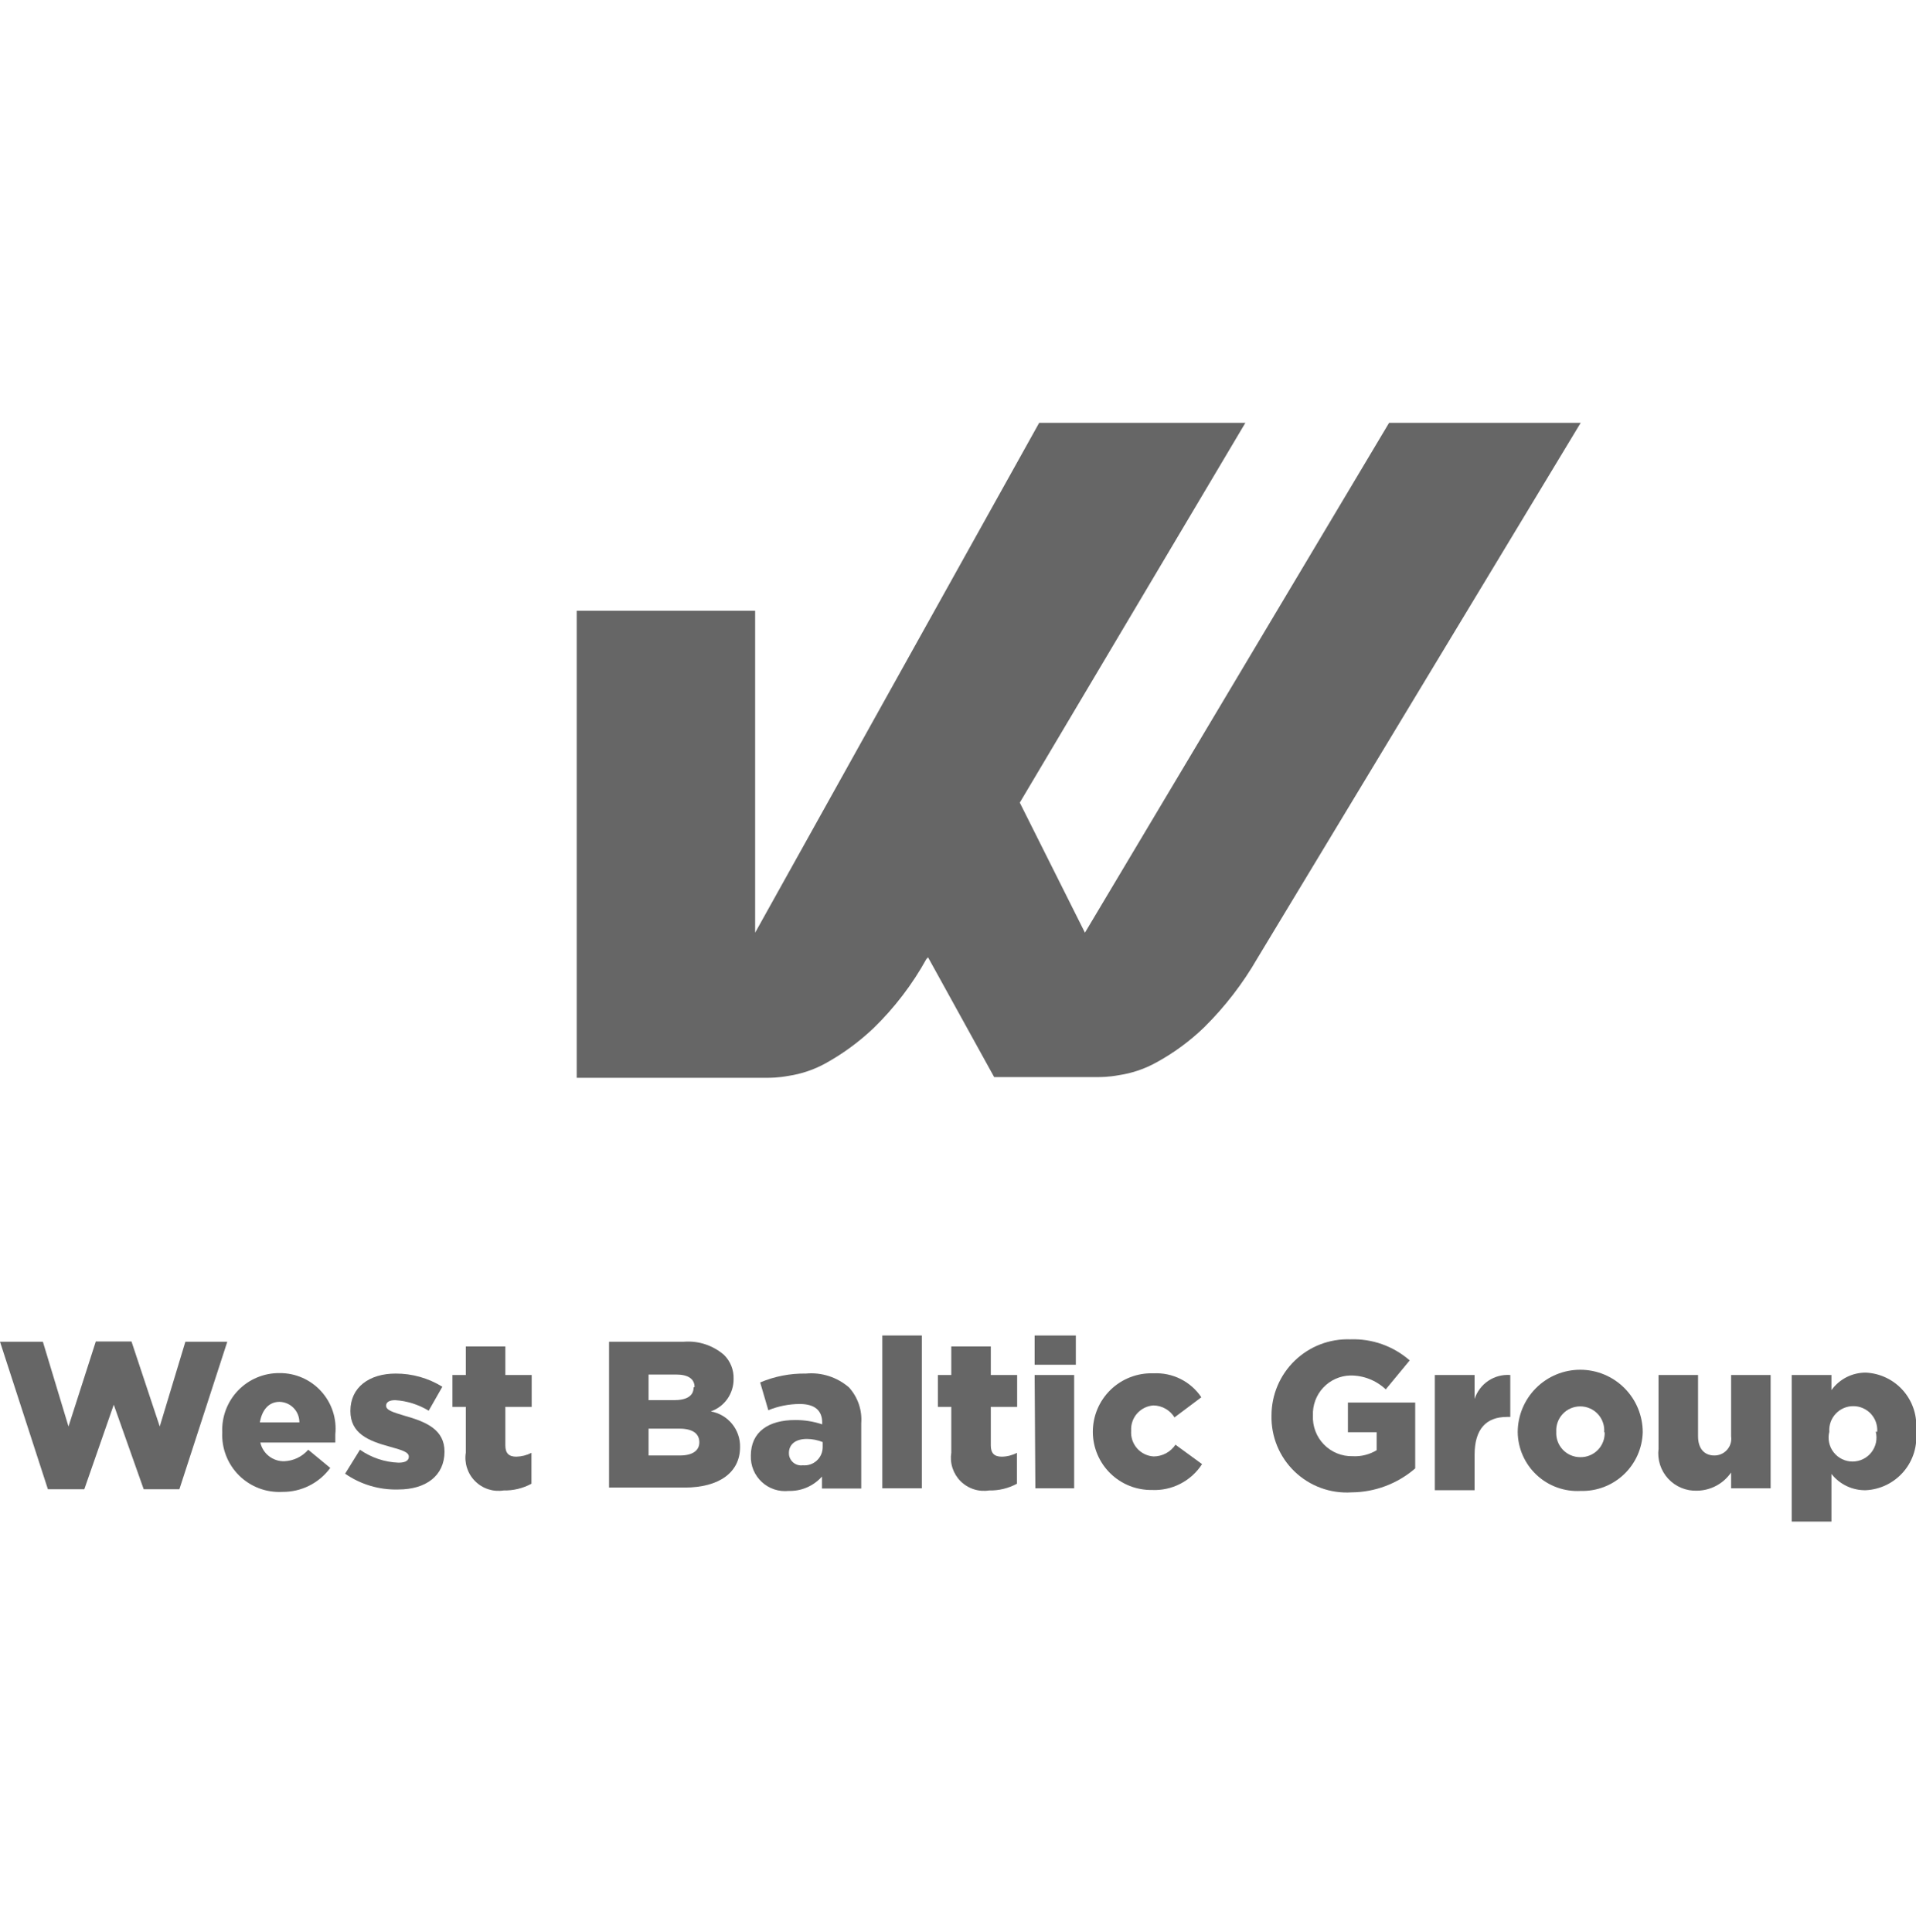 <svg width="120" height="121" viewBox="0 0 120 121" fill="none" xmlns="http://www.w3.org/2000/svg">
<g clip-path="url(#clip0_272_1119)">
<path d="M67.95 58.417L63.87 50.272L78 26.482H65.085L47.295 58.417V38.257H36.12V67.507H48C48.255 67.507 48.72 67.507 49.38 67.387C50.201 67.264 50.994 66.995 51.72 66.592C52.809 65.986 53.817 65.245 54.72 64.387C56.026 63.117 57.138 61.661 58.02 60.067L58.125 59.962L62.265 67.462H68.7C68.955 67.462 69.42 67.462 70.08 67.342C70.901 67.219 71.694 66.95 72.42 66.547C73.514 65.95 74.523 65.208 75.42 64.342C76.719 63.057 77.838 61.605 78.75 60.022L99 26.482H87L67.95 58.417Z" fill="#666666"/>
<path d="M0 84.037H2.685L4.29 89.347L6 84.022H8.235L10.005 89.347L11.61 84.037H14.235L11.235 93.277H9L7.125 87.982L5.28 93.277H3L0 84.037Z" fill="#666666"/>
<path d="M13.92 89.707C13.9 89.225 13.978 88.744 14.149 88.293C14.32 87.842 14.582 87.431 14.917 87.084C15.252 86.738 15.655 86.463 16.1 86.277C16.545 86.091 17.023 85.997 17.505 86.002C17.995 85.997 18.481 86.096 18.93 86.292C19.38 86.488 19.782 86.776 20.112 87.139C20.442 87.502 20.692 87.93 20.845 88.395C20.998 88.861 21.051 89.354 21 89.842V90.352H16.305C16.381 90.69 16.572 90.992 16.846 91.205C17.119 91.418 17.458 91.53 17.805 91.522C18.091 91.51 18.372 91.44 18.629 91.317C18.887 91.193 19.117 91.017 19.305 90.802L20.685 91.942C20.34 92.412 19.888 92.793 19.366 93.054C18.845 93.315 18.268 93.448 17.685 93.442C17.186 93.469 16.686 93.392 16.219 93.215C15.752 93.037 15.327 92.764 14.972 92.412C14.617 92.059 14.34 91.637 14.159 91.171C13.977 90.705 13.896 90.206 13.92 89.707ZM18.75 89.092C18.754 88.756 18.626 88.432 18.393 88.191C18.16 87.949 17.841 87.809 17.505 87.802C16.845 87.802 16.41 88.297 16.275 89.092H18.75Z" fill="#666666"/>
<path d="M21.615 92.302L22.545 90.802C23.255 91.299 24.093 91.58 24.96 91.612C25.395 91.612 25.605 91.477 25.605 91.237C25.605 90.952 25.2 90.832 24.45 90.622C23.055 90.247 21.945 89.782 21.945 88.372C21.945 86.872 23.145 86.032 24.78 86.032C25.813 86.028 26.826 86.314 27.705 86.857L26.85 88.357C26.213 87.971 25.493 87.744 24.75 87.697C24.375 87.697 24.18 87.832 24.18 88.042C24.18 88.327 24.6 88.447 25.335 88.672C26.73 89.062 27.84 89.557 27.84 90.922C27.84 92.422 26.685 93.292 24.945 93.292C23.757 93.327 22.59 92.98 21.615 92.302Z" fill="#666666"/>
<path d="M29.175 90.982V88.117H28.335V86.122H29.175V84.337H31.65V86.122H33.3V88.117H31.65V90.532C31.65 91.027 31.875 91.237 32.34 91.237C32.669 91.228 32.992 91.146 33.285 90.997V92.932C32.751 93.22 32.151 93.365 31.545 93.352C31.222 93.403 30.892 93.378 30.58 93.277C30.269 93.176 29.987 93.003 29.756 92.771C29.524 92.54 29.351 92.257 29.25 91.946C29.149 91.635 29.123 91.305 29.175 90.982Z" fill="#666666"/>
<path d="M38.145 84.037H42.84C43.291 84.002 43.745 84.058 44.175 84.199C44.605 84.341 45.002 84.566 45.345 84.862C45.543 85.057 45.699 85.291 45.802 85.549C45.905 85.807 45.954 86.084 45.945 86.362C45.951 86.808 45.817 87.245 45.561 87.612C45.305 87.978 44.941 88.254 44.52 88.402C45.041 88.495 45.512 88.771 45.848 89.181C46.184 89.591 46.362 90.107 46.35 90.637C46.35 92.212 45.06 93.172 42.87 93.172H38.145V84.037ZM43.5 86.872C43.5 86.362 43.095 86.092 42.345 86.092H40.62V87.697H42.21C42.99 87.697 43.44 87.442 43.44 86.902L43.5 86.872ZM42.555 89.482H40.62V91.162H42.585C43.365 91.162 43.8 90.862 43.8 90.337C43.8 89.812 43.41 89.482 42.555 89.482Z" fill="#666666"/>
<path d="M47.025 91.177C47.025 89.677 48.135 88.942 49.8 88.942C50.376 88.938 50.949 89.03 51.495 89.212V89.107C51.495 88.357 51.045 87.937 50.085 87.937C49.411 87.94 48.744 88.073 48.12 88.327L47.61 86.587C48.516 86.204 49.492 86.015 50.475 86.032C50.96 85.986 51.45 86.04 51.914 86.19C52.378 86.339 52.807 86.581 53.175 86.902C53.449 87.205 53.658 87.561 53.79 87.948C53.921 88.335 53.972 88.744 53.94 89.152V93.232H51.48V92.482C51.219 92.775 50.897 93.007 50.537 93.163C50.177 93.319 49.787 93.393 49.395 93.382C49.09 93.414 48.781 93.381 48.49 93.284C48.199 93.186 47.932 93.028 47.708 92.819C47.483 92.61 47.306 92.355 47.188 92.072C47.07 91.789 47.015 91.483 47.025 91.177ZM51.525 90.652V90.322C51.21 90.195 50.874 90.129 50.535 90.127C49.815 90.127 49.41 90.472 49.41 91.012C49.409 91.122 49.431 91.231 49.476 91.331C49.521 91.431 49.587 91.521 49.67 91.594C49.752 91.666 49.849 91.72 49.955 91.752C50.06 91.783 50.171 91.792 50.28 91.777C50.437 91.791 50.595 91.773 50.745 91.723C50.895 91.674 51.032 91.593 51.149 91.487C51.266 91.382 51.36 91.253 51.425 91.109C51.489 90.965 51.523 90.809 51.525 90.652Z" fill="#666666"/>
<path d="M55.26 83.647H57.735V93.217H55.26V83.647Z" fill="#666666"/>
<path d="M59.58 90.982V88.117H58.74V86.122H59.58V84.337H62.055V86.122H63.705V88.117H62.055V90.532C62.055 91.027 62.28 91.237 62.745 91.237C63.075 91.232 63.398 91.15 63.69 90.997V92.932C63.156 93.22 62.556 93.365 61.95 93.352C61.627 93.403 61.297 93.378 60.986 93.277C60.674 93.176 60.392 93.003 60.16 92.771C59.929 92.54 59.756 92.257 59.655 91.946C59.554 91.635 59.529 91.305 59.58 90.982Z" fill="#666666"/>
<path d="M64.8 83.647H67.38V85.477H64.8V83.647ZM64.8 86.122H67.275V93.217H64.845L64.8 86.122Z" fill="#666666"/>
<path d="M68.445 89.707C68.441 89.212 68.537 88.722 68.727 88.265C68.918 87.809 69.199 87.395 69.553 87.051C69.908 86.706 70.329 86.436 70.791 86.259C71.253 86.081 71.746 85.999 72.24 86.017C72.827 85.986 73.412 86.107 73.939 86.37C74.464 86.633 74.913 87.028 75.24 87.517L73.56 88.777C73.421 88.551 73.227 88.364 72.996 88.233C72.766 88.102 72.505 88.031 72.24 88.027C71.845 88.054 71.476 88.237 71.215 88.534C70.953 88.832 70.82 89.222 70.845 89.617C70.831 89.815 70.856 90.014 70.919 90.203C70.983 90.391 71.083 90.565 71.214 90.715C71.345 90.864 71.505 90.986 71.684 91.073C71.862 91.16 72.056 91.211 72.255 91.222C72.525 91.221 72.791 91.153 73.029 91.025C73.267 90.897 73.47 90.712 73.62 90.487L75.285 91.702C74.948 92.225 74.48 92.65 73.927 92.934C73.374 93.219 72.756 93.353 72.135 93.322C71.655 93.328 71.179 93.239 70.733 93.061C70.288 92.882 69.882 92.617 69.539 92.281C69.196 91.945 68.923 91.545 68.735 91.103C68.547 90.662 68.449 90.187 68.445 89.707Z" fill="#666666"/>
<path d="M79.635 88.657C79.635 88.016 79.763 87.382 80.013 86.793C80.263 86.203 80.629 85.669 81.09 85.224C81.551 84.779 82.096 84.431 82.694 84.201C83.292 83.972 83.93 83.865 84.57 83.887C85.933 83.837 87.263 84.309 88.29 85.207L86.79 87.022C86.19 86.456 85.395 86.144 84.57 86.152C84.251 86.159 83.937 86.231 83.645 86.362C83.354 86.492 83.092 86.68 82.874 86.913C82.656 87.146 82.487 87.421 82.376 87.72C82.266 88.019 82.216 88.338 82.23 88.657C82.213 88.991 82.266 89.325 82.385 89.638C82.503 89.951 82.685 90.236 82.919 90.475C83.152 90.715 83.433 90.903 83.743 91.029C84.053 91.155 84.386 91.216 84.72 91.207C85.246 91.235 85.769 91.105 86.22 90.832V89.707H84.42V87.847H88.635V91.972C87.526 92.931 86.112 93.463 84.645 93.472C83.993 93.514 83.339 93.419 82.725 93.195C82.112 92.97 81.551 92.62 81.08 92.167C80.609 91.715 80.237 91.168 79.988 90.564C79.74 89.96 79.619 89.31 79.635 88.657Z" fill="#666666"/>
<path d="M89.865 86.122H92.355V87.622C92.505 87.157 92.807 86.757 93.212 86.485C93.618 86.213 94.103 86.085 94.59 86.122V88.747H94.38C93.09 88.747 92.355 89.497 92.355 91.117V93.337H89.865V86.122Z" fill="#666666"/>
<path d="M95.055 89.707C95.055 88.669 95.468 87.673 96.202 86.939C96.936 86.204 97.932 85.792 98.97 85.792C100.009 85.792 101.004 86.204 101.738 86.939C102.473 87.673 102.885 88.669 102.885 89.707C102.872 90.203 102.76 90.692 102.558 91.146C102.355 91.599 102.065 92.008 101.704 92.35C101.343 92.691 100.919 92.958 100.455 93.135C99.991 93.312 99.497 93.396 99 93.382C98.497 93.41 97.994 93.337 97.52 93.165C97.047 92.994 96.612 92.729 96.244 92.386C95.875 92.043 95.58 91.628 95.376 91.168C95.171 90.707 95.062 90.211 95.055 89.707ZM100.47 89.707C100.487 89.5 100.46 89.292 100.392 89.096C100.324 88.9 100.217 88.72 100.076 88.568C99.935 88.416 99.764 88.294 99.573 88.212C99.383 88.129 99.178 88.086 98.97 88.087C98.765 88.087 98.563 88.128 98.375 88.209C98.186 88.29 98.017 88.409 97.876 88.558C97.736 88.707 97.627 88.883 97.558 89.075C97.488 89.268 97.458 89.473 97.47 89.677C97.458 89.881 97.488 90.086 97.558 90.279C97.627 90.471 97.736 90.647 97.876 90.796C98.017 90.945 98.186 91.064 98.375 91.145C98.563 91.226 98.765 91.267 98.97 91.267C99.175 91.271 99.378 91.234 99.568 91.156C99.757 91.079 99.929 90.964 100.072 90.818C100.216 90.671 100.328 90.498 100.401 90.307C100.475 90.116 100.508 89.912 100.5 89.707H100.47Z" fill="#666666"/>
<path d="M103.875 90.742V86.122H106.35V89.962C106.35 90.742 106.755 91.162 107.37 91.162C107.522 91.163 107.672 91.132 107.81 91.07C107.948 91.008 108.071 90.917 108.171 90.803C108.271 90.689 108.345 90.555 108.388 90.41C108.431 90.264 108.442 90.112 108.42 89.962V86.122H110.895V93.217H108.42V92.227C108.182 92.573 107.865 92.858 107.494 93.056C107.123 93.255 106.71 93.361 106.29 93.367C105.951 93.38 105.613 93.32 105.3 93.189C104.986 93.059 104.705 92.862 104.475 92.613C104.246 92.363 104.073 92.066 103.969 91.743C103.866 91.42 103.833 91.078 103.875 90.742Z" fill="#666666"/>
<path d="M112.215 86.122H114.705V87.067C114.95 86.727 115.272 86.451 115.645 86.26C116.018 86.07 116.431 85.971 116.85 85.972C117.302 85.992 117.745 86.104 118.152 86.302C118.559 86.499 118.921 86.778 119.216 87.121C119.511 87.464 119.733 87.864 119.868 88.295C120.003 88.727 120.048 89.182 120 89.632C120.052 90.083 120.011 90.541 119.879 90.976C119.747 91.411 119.528 91.815 119.234 92.162C118.94 92.509 118.578 92.793 118.171 92.995C117.764 93.197 117.319 93.313 116.865 93.337C116.451 93.346 116.04 93.259 115.665 93.082C115.29 92.905 114.961 92.643 114.705 92.317V95.317H112.215V86.122ZM117.57 89.677C117.585 89.471 117.556 89.265 117.488 89.07C117.419 88.876 117.31 88.698 117.17 88.547C117.029 88.397 116.859 88.277 116.669 88.195C116.48 88.113 116.276 88.071 116.07 88.072C115.864 88.071 115.66 88.113 115.471 88.195C115.282 88.277 115.111 88.397 114.971 88.547C114.83 88.698 114.722 88.876 114.653 89.07C114.584 89.265 114.556 89.471 114.57 89.677C114.515 89.898 114.51 90.129 114.558 90.352C114.605 90.575 114.702 90.784 114.843 90.964C114.983 91.144 115.162 91.289 115.367 91.389C115.572 91.489 115.797 91.541 116.025 91.541C116.253 91.541 116.478 91.489 116.683 91.389C116.888 91.289 117.067 91.144 117.208 90.964C117.348 90.784 117.445 90.575 117.493 90.352C117.54 90.129 117.536 89.898 117.48 89.677H117.57Z" fill="#666666"/>
</g>
<defs>
<clipPath id="clip0_272_1119">
<rect width="120" height="68.82" fill="white" transform="translate(0 26.482)"/>
</clipPath>
</defs>
</svg>
